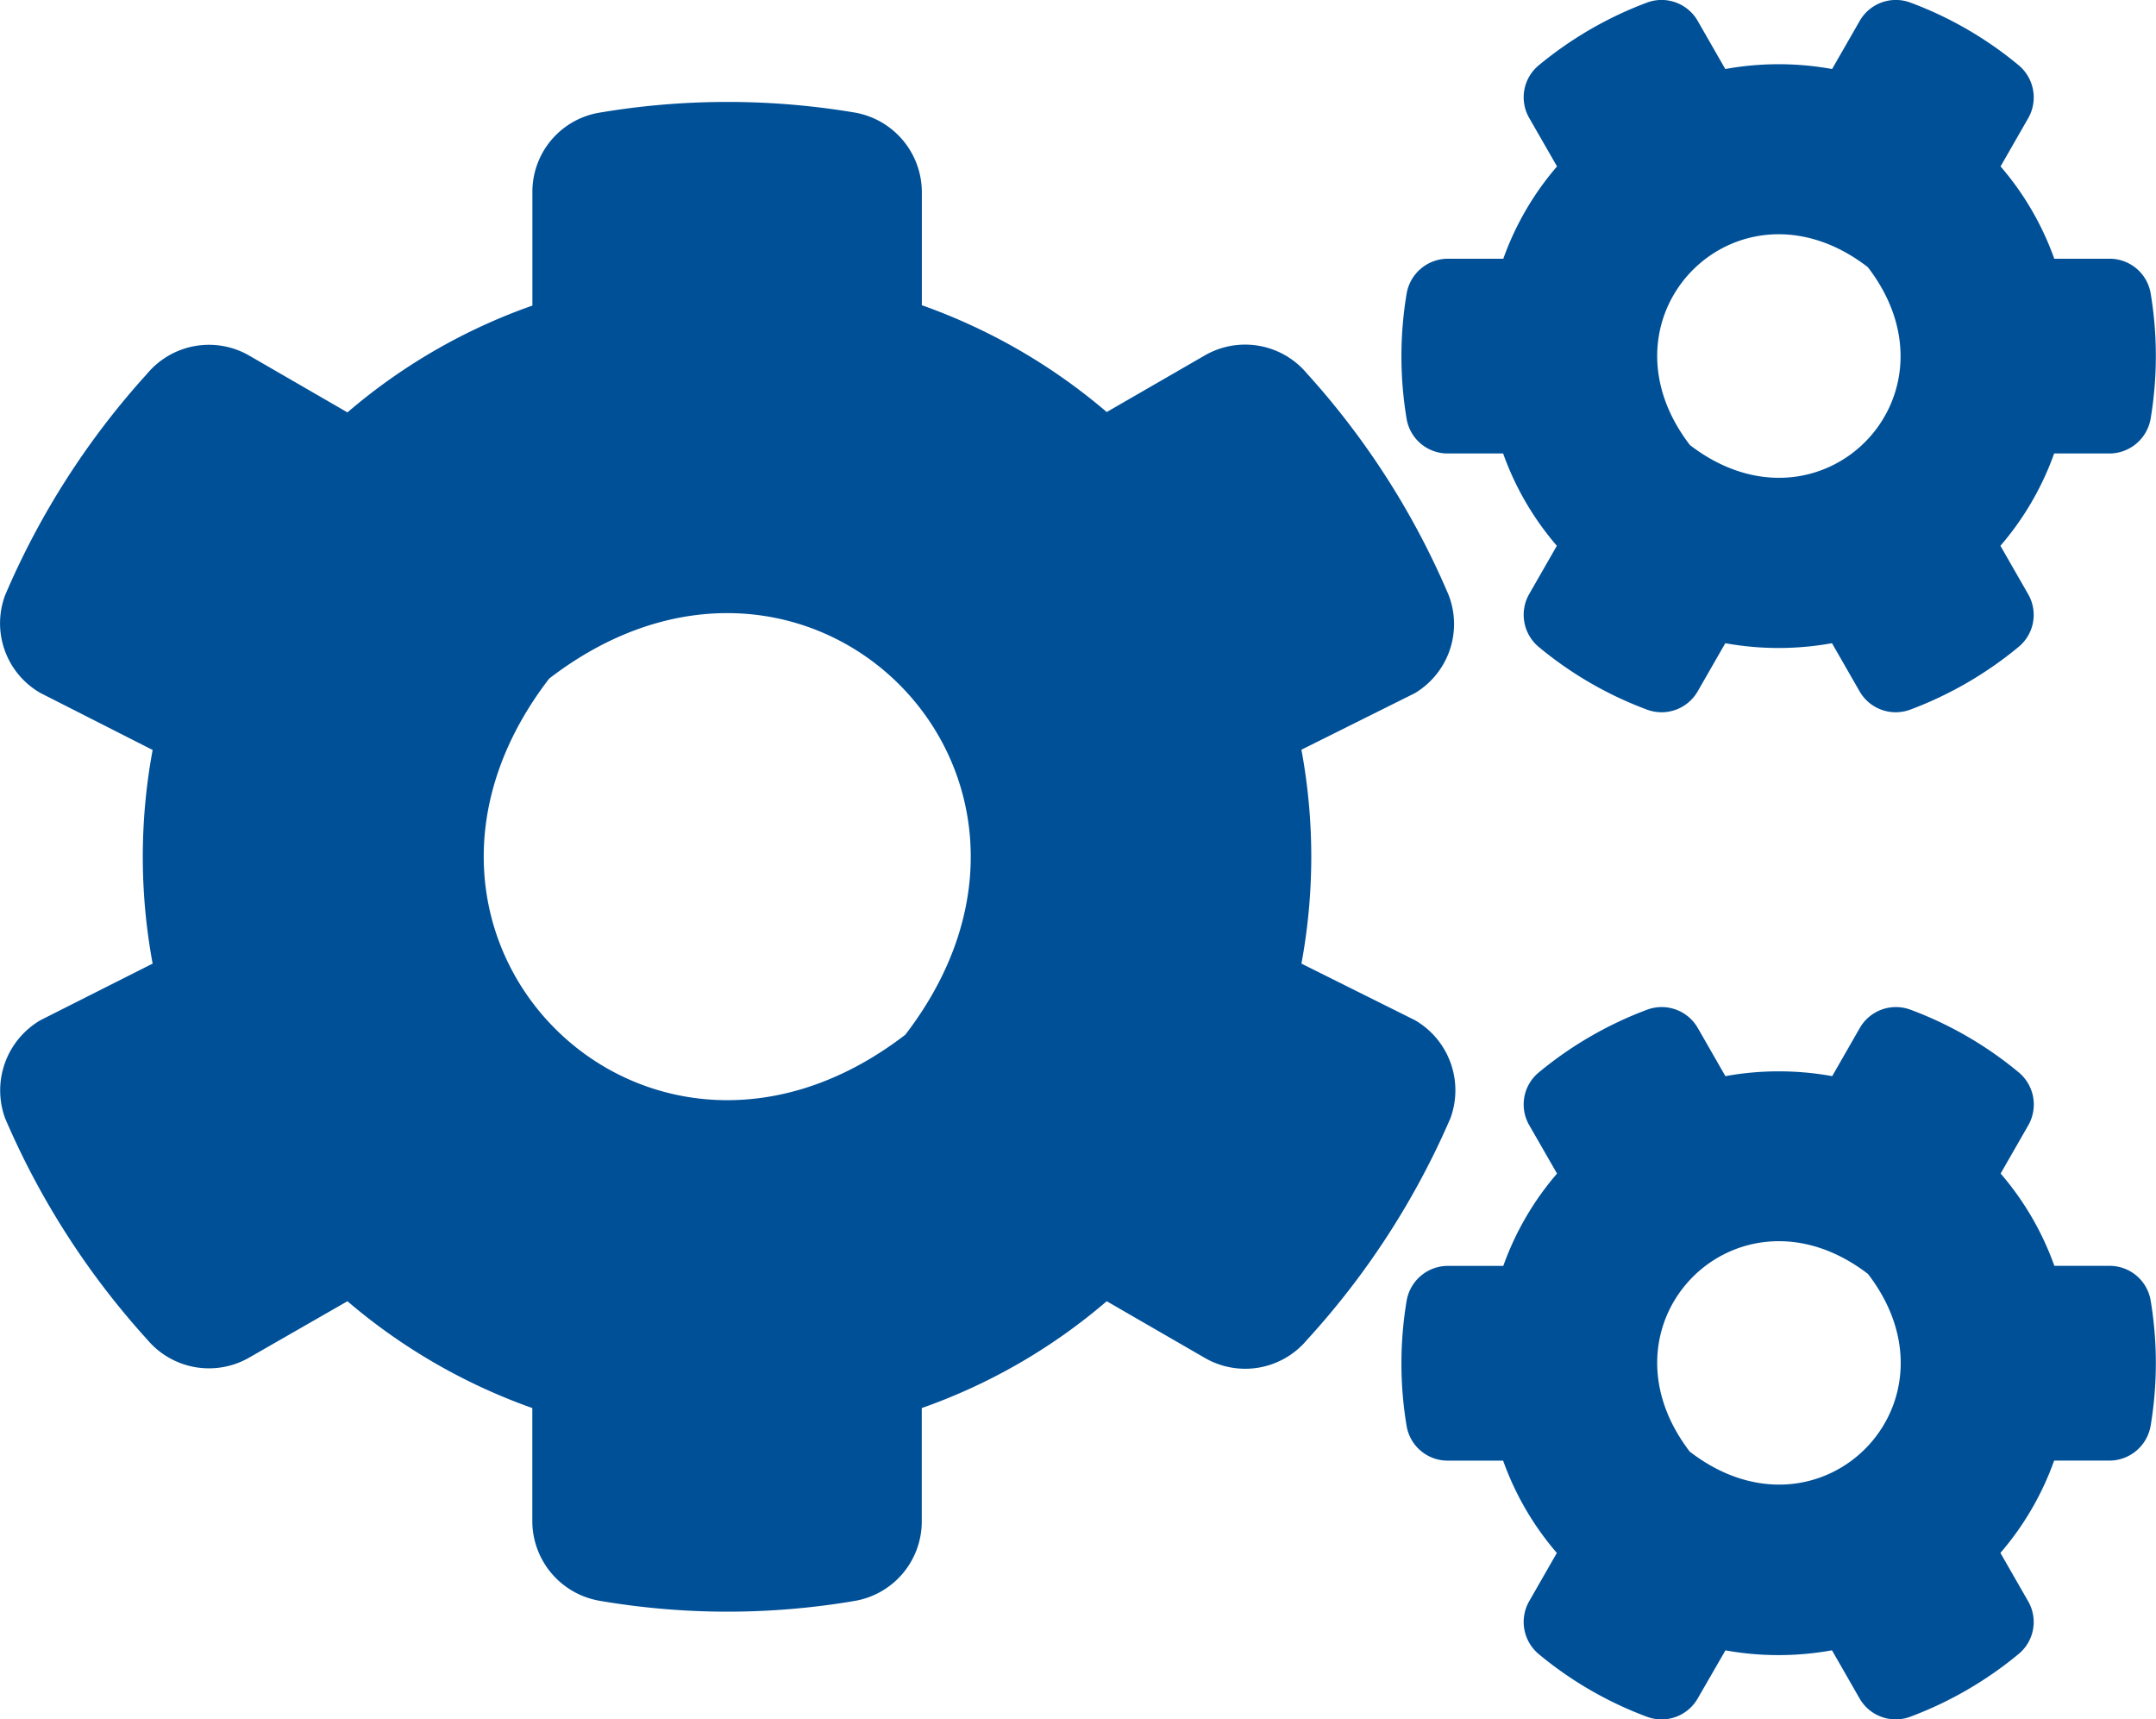 <svg xmlns="http://www.w3.org/2000/svg" width="60.198" height="48" viewBox="0 0 60.198 48">
  <path id="Icon_awesome-cogs" data-name="Icon awesome-cogs" d="M48.172,17.964,47.4,19.309a1.163,1.163,0,0,1-1.42.508,10.4,10.4,0,0,1-3.02-1.75,1.168,1.168,0,0,1-.263-1.477l.771-1.345a8.12,8.12,0,0,1-1.5-2.577H40.421a1.161,1.161,0,0,1-1.148-.969,10.6,10.6,0,0,1,0-3.49,1.17,1.17,0,0,1,1.148-.978h1.552a8.12,8.12,0,0,1,1.5-2.577L42.7,3.308a1.157,1.157,0,0,1,.263-1.477A10.519,10.519,0,0,1,45.98.082,1.163,1.163,0,0,1,47.4.59l.771,1.345a8.359,8.359,0,0,1,2.982,0L51.925.59a1.163,1.163,0,0,1,1.42-.508,10.394,10.394,0,0,1,3.02,1.75,1.168,1.168,0,0,1,.263,1.477l-.771,1.345a8.12,8.12,0,0,1,1.5,2.577H58.9a1.161,1.161,0,0,1,1.148.969,10.6,10.6,0,0,1,0,3.49,1.17,1.17,0,0,1-1.148.978H57.353a8.12,8.12,0,0,1-1.5,2.577l.771,1.345a1.157,1.157,0,0,1-.263,1.477,10.519,10.519,0,0,1-3.02,1.75,1.163,1.163,0,0,1-1.42-.508l-.771-1.345a8.359,8.359,0,0,1-2.982,0Zm-.988-5.531c3.622,2.784,7.751-1.345,4.967-4.967C48.529,4.672,44.4,8.811,47.184,12.433ZM36.338,26.91l3.17,1.58a2.262,2.262,0,0,1,.988,2.737,22.207,22.207,0,0,1-4.007,6.19,2.249,2.249,0,0,1-2.85.5L30.9,36.335a16.159,16.159,0,0,1-5.164,2.982v3.161a2.251,2.251,0,0,1-1.853,2.22,21.154,21.154,0,0,1-7.14,0,2.26,2.26,0,0,1-1.881-2.22V39.317A16.336,16.336,0,0,1,9.7,36.335L6.961,37.906a2.251,2.251,0,0,1-2.85-.5,22.174,22.174,0,0,1-3.97-6.18,2.27,2.27,0,0,1,.988-2.737l3.132-1.58a16.3,16.3,0,0,1,0-5.964l-3.132-1.59a2.243,2.243,0,0,1-.988-2.728,22.086,22.086,0,0,1,3.97-6.19,2.249,2.249,0,0,1,2.85-.5L9.7,11.521a16.159,16.159,0,0,1,5.164-2.982V5.369a2.24,2.24,0,0,1,1.844-2.211,21.452,21.452,0,0,1,7.149-.009,2.26,2.26,0,0,1,1.881,2.22V8.529A16.336,16.336,0,0,1,30.9,11.511l2.737-1.58a2.251,2.251,0,0,1,2.85.5,22.056,22.056,0,0,1,3.96,6.19,2.248,2.248,0,0,1-.941,2.737l-3.17,1.58a16.347,16.347,0,0,1,0,5.973ZM25.276,28.895c5.569-7.243-2.7-15.512-9.943-9.943C9.764,26.195,18.033,34.463,25.276,28.895Zm22.9,17.186L47.4,47.426a1.163,1.163,0,0,1-1.42.508,10.4,10.4,0,0,1-3.02-1.75,1.168,1.168,0,0,1-.263-1.477l.771-1.345a8.12,8.12,0,0,1-1.5-2.577H40.421a1.161,1.161,0,0,1-1.148-.969,10.6,10.6,0,0,1,0-3.49,1.17,1.17,0,0,1,1.148-.978h1.552a8.12,8.12,0,0,1,1.5-2.577L42.7,31.425a1.157,1.157,0,0,1,.263-1.477,10.519,10.519,0,0,1,3.02-1.75,1.163,1.163,0,0,1,1.42.508l.771,1.345a8.359,8.359,0,0,1,2.982,0l.771-1.345a1.163,1.163,0,0,1,1.42-.508,10.394,10.394,0,0,1,3.02,1.75,1.168,1.168,0,0,1,.263,1.477l-.771,1.345a8.12,8.12,0,0,1,1.5,2.577H58.9a1.161,1.161,0,0,1,1.148.969,10.6,10.6,0,0,1,0,3.49,1.17,1.17,0,0,1-1.148.978H57.353a8.12,8.12,0,0,1-1.5,2.577l.771,1.345a1.157,1.157,0,0,1-.263,1.477,10.519,10.519,0,0,1-3.02,1.75,1.163,1.163,0,0,1-1.42-.508l-.771-1.345A8.359,8.359,0,0,1,48.172,46.081Zm-.988-5.541c3.622,2.784,7.751-1.345,4.967-4.967C48.529,32.789,44.4,36.919,47.184,40.54Z" transform="translate(0.001 -0.008)" fill="#005098"/>
</svg>
